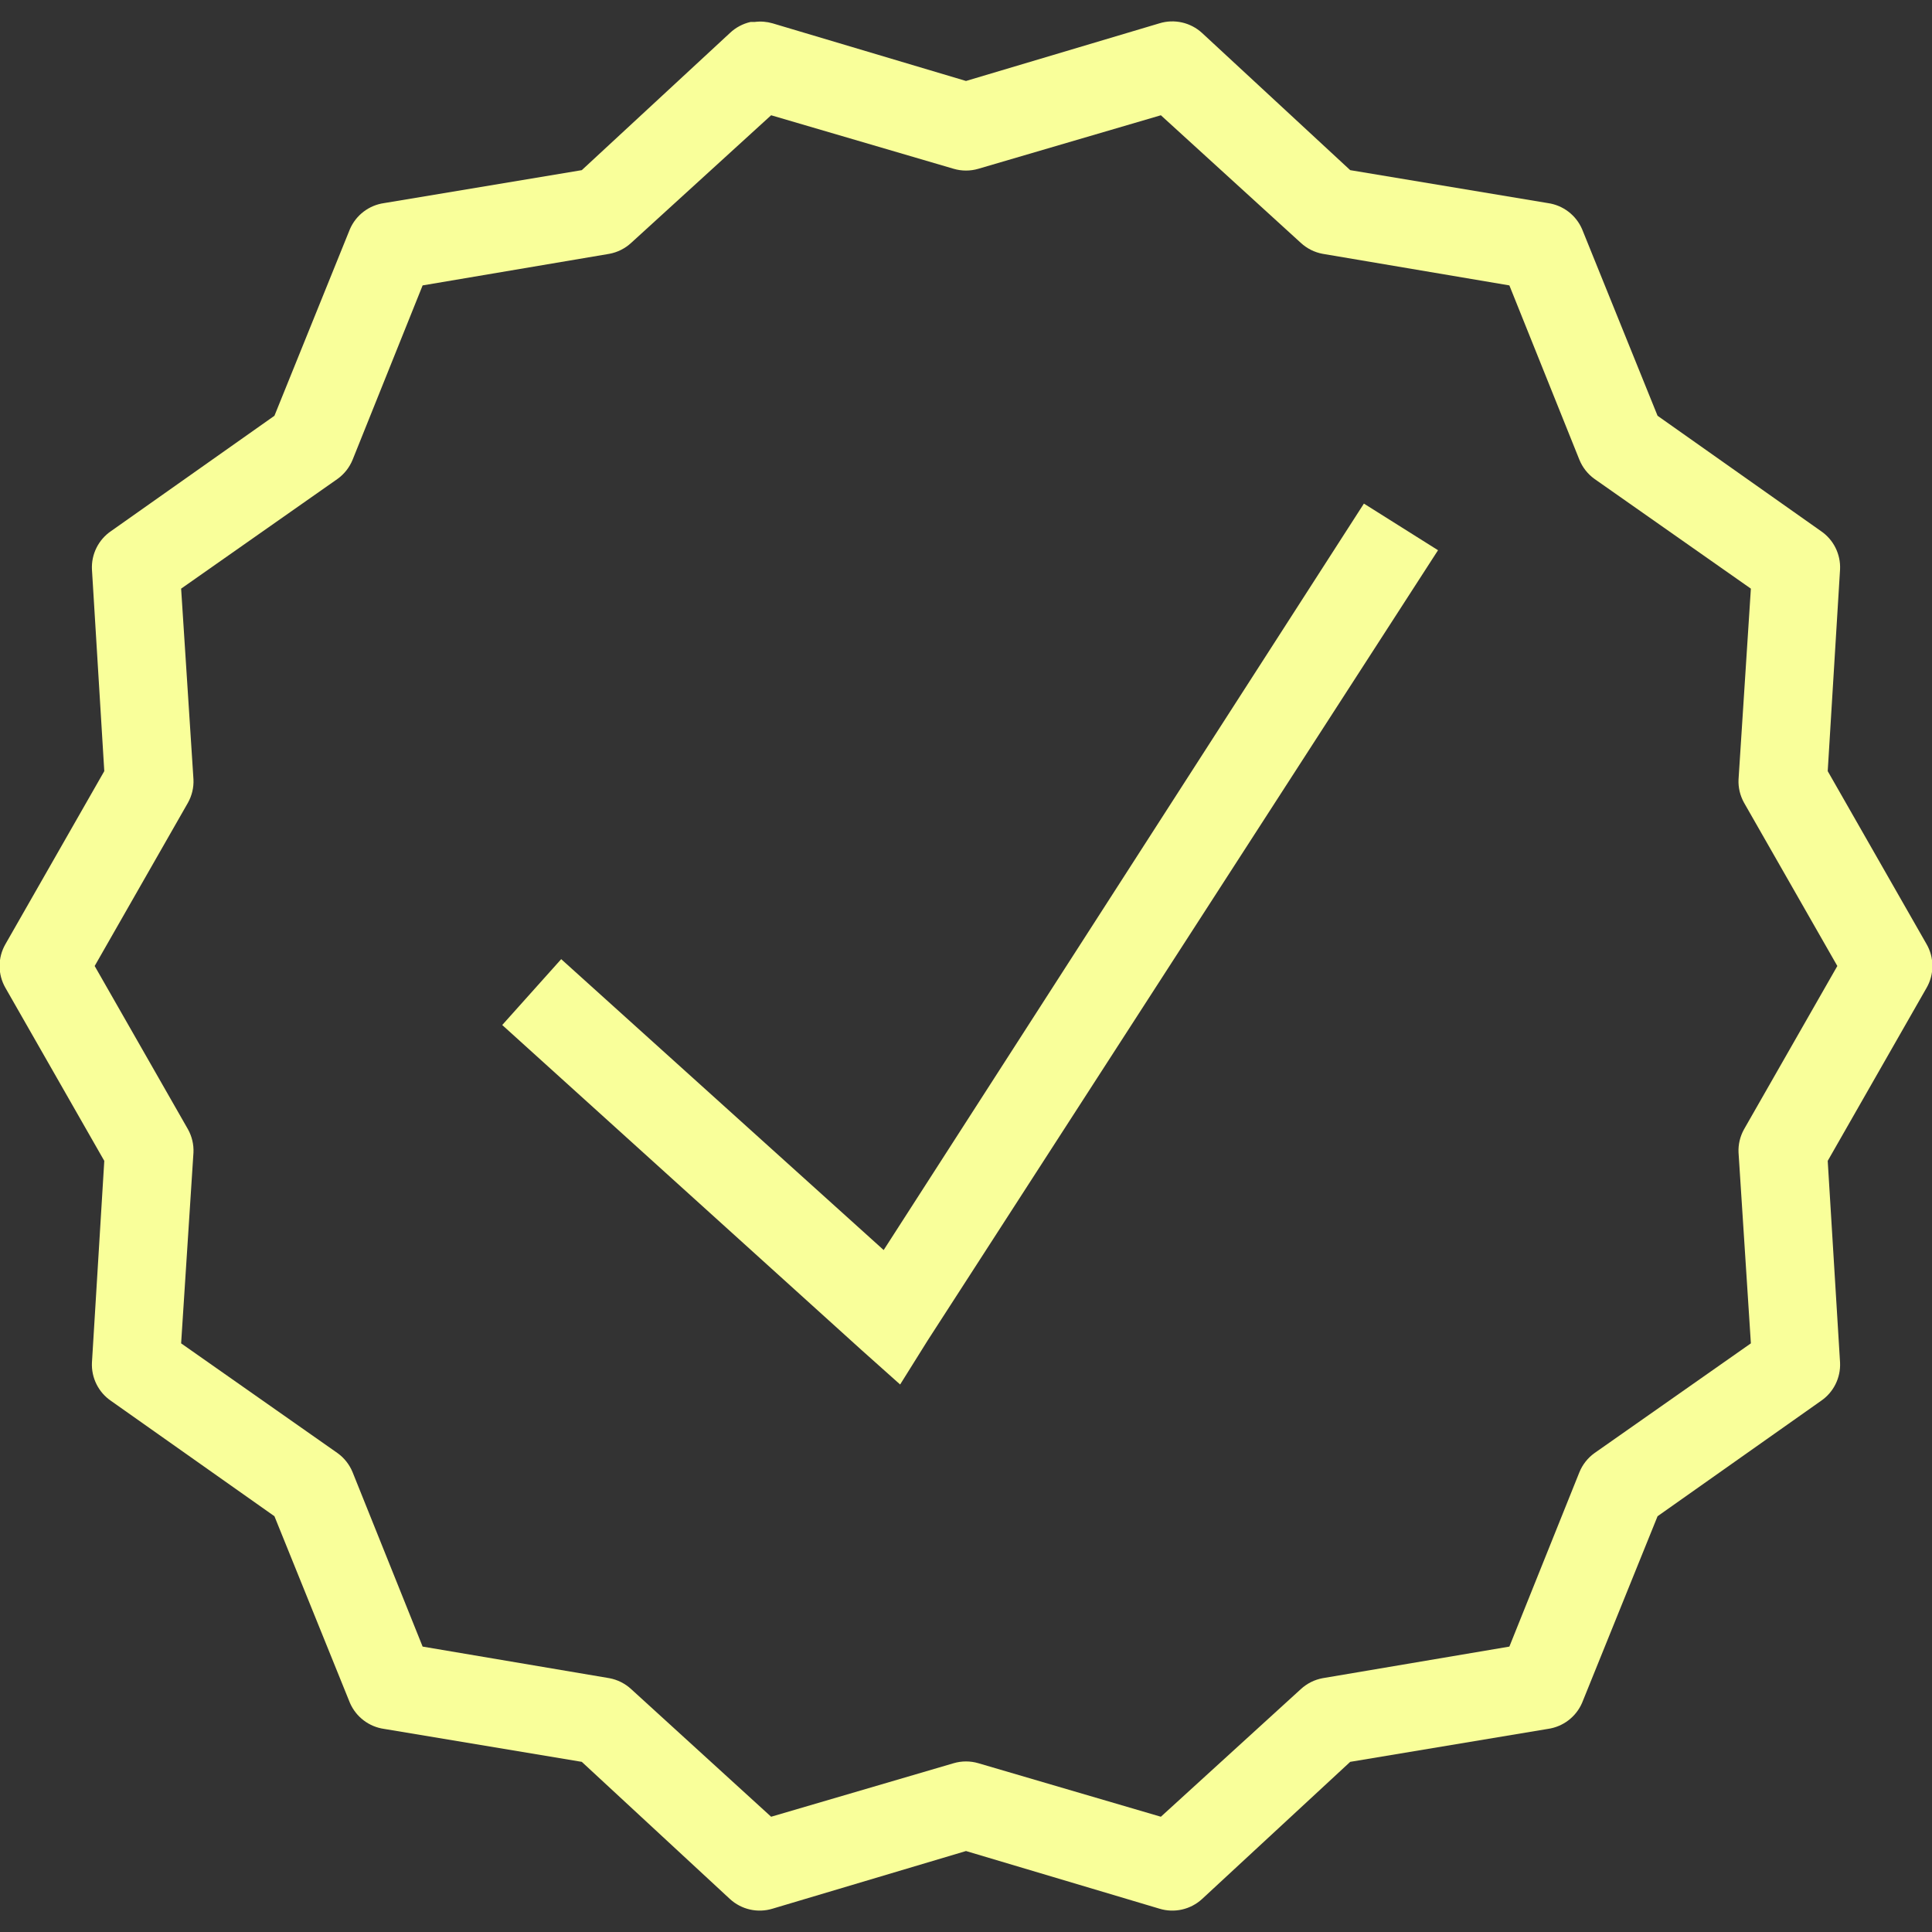 <?xml version="1.0" encoding="UTF-8" standalone="no"?> <svg xmlns="http://www.w3.org/2000/svg" xmlns:xlink="http://www.w3.org/1999/xlink" xmlns:sketch="http://www.bohemiancoding.com/sketch/ns" width="44px" height="44px" viewBox="0 0 44 44" version="1.1"><rect x="0" y="0" width="44" height="44" fill="#333333" stroke="none"/><title>Approval</title><desc>Created with Sketch.</desc><defs></defs><g id="venecja-index" stroke="none" stroke-width="1" fill="none" fill-rule="evenodd" sketch:type="MSPage"><g sketch:type="MSArtboardGroup" transform="translate(-1169, -717)" id="Approval" fill="#F9FF9A"><g sketch:type="MSLayerGroup" transform="translate(1168, 717)"><path d="M18.094,0.5 C17.918,0.54 17.756,0.626 17.625,0.75 L14.25,3.875 L9.75,4.625 C9.404,4.673 9.108,4.898 8.969,5.219 L7.25,9.469 L3.531,12.094 C3.243,12.289 3.077,12.621 3.094,12.969 L3.375,17.562 L1.125,21.5 C0.946,21.809 0.946,22.191 1.125,22.5 L3.375,26.438 L3.094,31.031 C3.077,31.379 3.243,31.711 3.531,31.906 L7.25,34.531 L8.969,38.781 C9.108,39.102 9.404,39.327 9.75,39.375 L14.25,40.125 L17.625,43.25 C17.886,43.489 18.255,43.573 18.594,43.469 L23,42.156 L27.406,43.469 C27.745,43.573 28.114,43.489 28.375,43.25 L31.75,40.125 L36.25,39.375 C36.596,39.327 36.892,39.102 37.031,38.781 L38.75,34.531 L42.469,31.906 C42.757,31.711 42.923,31.379 42.906,31.031 L42.625,26.438 L44.875,22.5 C45.054,22.191 45.054,21.809 44.875,21.5 L42.625,17.562 L42.906,12.969 C42.923,12.621 42.757,12.289 42.469,12.094 L38.75,9.469 L37.031,5.219 C36.892,4.898 36.596,4.673 36.25,4.625 L31.75,3.875 L28.375,0.75 C28.114,0.511 27.745,0.427 27.406,0.531 L23,1.844 L18.594,0.531 C18.462,0.493 18.324,0.482 18.188,0.5 C18.156,0.499 18.125,0.499 18.094,0.5 L18.094,0.5 Z M18.562,2.625 L22.719,3.844 C22.902,3.898 23.098,3.898 23.281,3.844 L27.438,2.625 L30.625,5.531 C30.765,5.66 30.938,5.747 31.125,5.781 L35.375,6.5 L36.969,10.469 C37.04,10.644 37.159,10.796 37.312,10.906 L40.875,13.406 L40.594,17.75 C40.585,17.935 40.629,18.119 40.719,18.281 L42.844,22 L40.719,25.719 C40.629,25.881 40.585,26.065 40.594,26.25 L40.875,30.594 L37.312,33.094 C37.159,33.204 37.04,33.356 36.969,33.531 L35.375,37.5 L31.125,38.219 C30.938,38.253 30.765,38.34 30.625,38.469 L27.438,41.375 L23.281,40.156 C23.098,40.102 22.902,40.102 22.719,40.156 L18.562,41.375 L15.375,38.469 C15.235,38.34 15.062,38.253 14.875,38.219 L10.625,37.5 L9.031,33.531 C8.96,33.356 8.841,33.204 8.688,33.094 L5.125,30.594 L5.406,26.25 C5.415,26.065 5.371,25.881 5.281,25.719 L3.156,22 L5.281,18.281 C5.371,18.119 5.415,17.935 5.406,17.75 L5.125,13.406 L8.688,10.906 C8.841,10.796 8.96,10.644 9.031,10.469 L10.625,6.5 L14.875,5.781 C15.062,5.747 15.235,5.66 15.375,5.531 L18.562,2.625 L18.562,2.625 Z M32.062,11.469 L21.125,28.469 L13.781,21.844 L12.438,23.344 L20.625,30.75 L21.5,31.531 L22.125,30.531 L33.75,12.531 L32.062,11.469 L32.062,11.469 Z" id="Shape" sketch:type="MSShapeGroup"></path></g></g></g></svg> 
